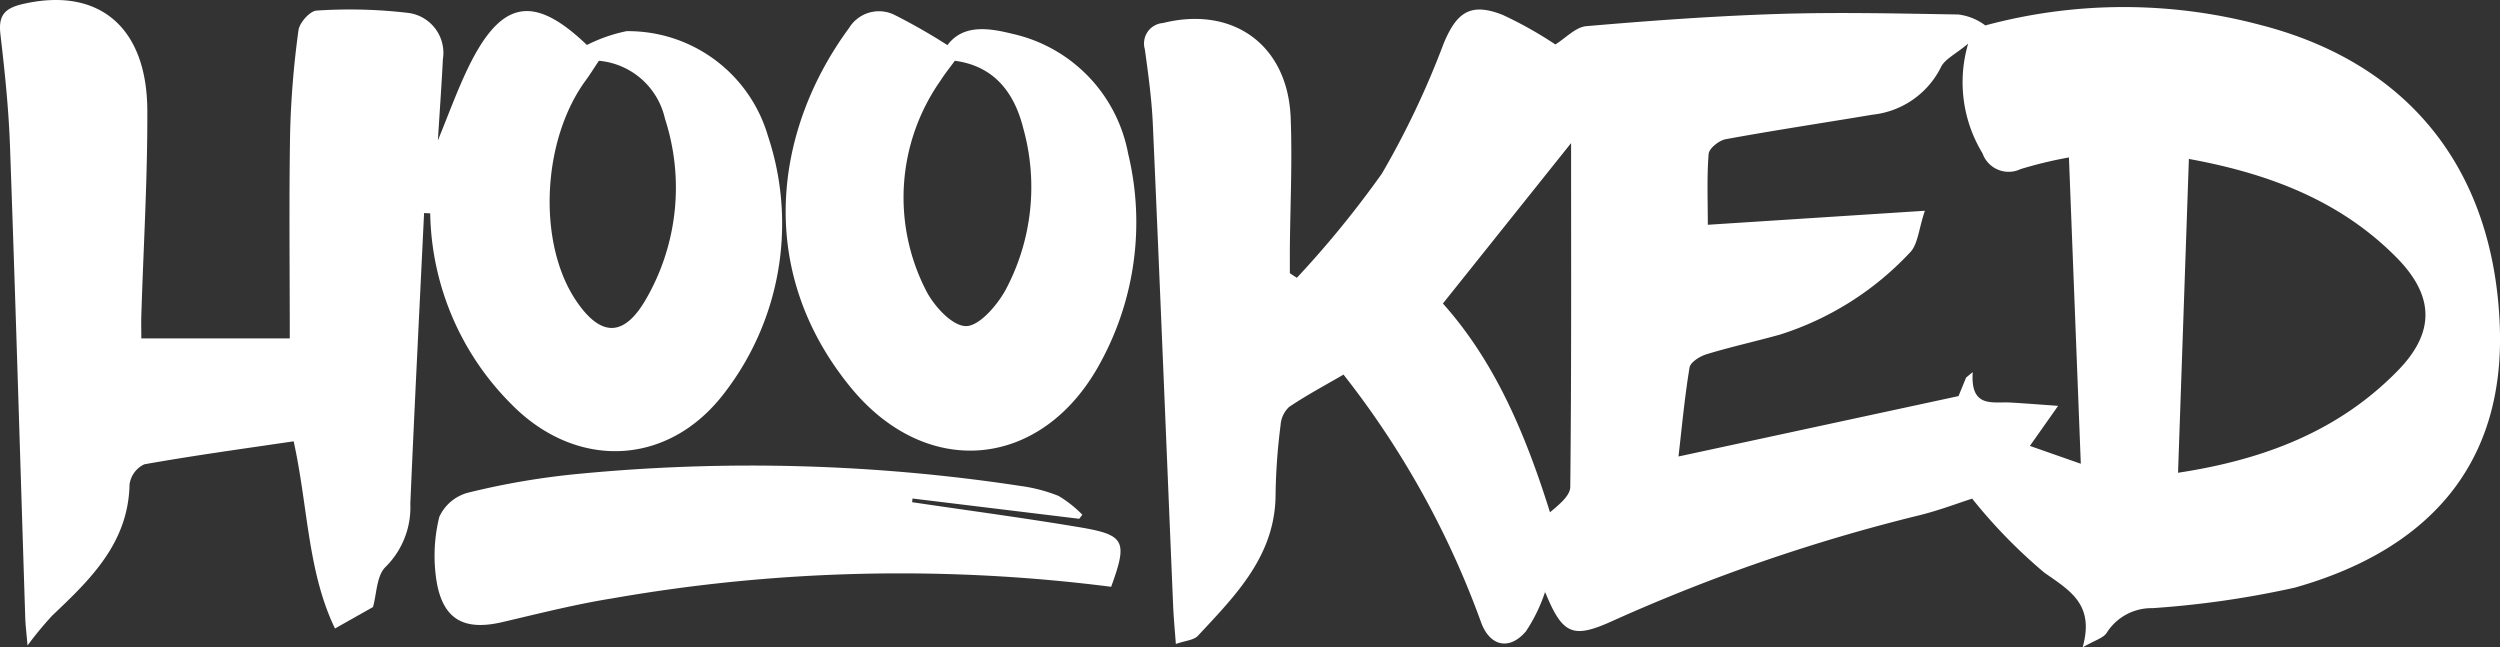 <svg xmlns="http://www.w3.org/2000/svg" width="135.594" height="35.113" viewBox="0 0 135.594 35.113">
  <rect x="0" y="0" width="135.594" height="35.113" fill="#333333" stroke="none"/>
  <g id="Group_2" data-name="Group 2" transform="translate(-228.583 -513.256)">
    <path id="Path_1" data-name="Path 1" d="M615.73,550.06c.655-2.318-.658-3.062-2.076-4.054a28.417,28.417,0,0,1-3.915-4.015c-.763.244-1.772.63-2.812.89a96.611,96.611,0,0,0-16.666,5.733c-2.149.979-2.718.774-3.641-1.455-.044-.107-.117-.2-.05-.089a8.89,8.89,0,0,1-1.033,2.119c-.917,1.078-1.986.792-2.446-.525a48.281,48.281,0,0,0-7.448-13.4c-1.014.591-2.017,1.124-2.952,1.756a1.485,1.485,0,0,0-.461.987,33.014,33.014,0,0,0-.271,3.7c.011,3.356-2.153,5.51-4.21,7.721-.227.244-.692.267-1.2.446-.051-.71-.118-1.393-.147-2.079-.366-8.7-.715-17.4-1.1-26.095-.06-1.365-.247-2.728-.435-4.084a1.111,1.111,0,0,1,.985-1.42c3.8-.947,6.77,1.19,6.925,5.134.093,2.382-.024,4.772-.045,7.159,0,.426,0,.852,0,1.278l.381.247a54.659,54.659,0,0,0,4.614-5.655,46.618,46.618,0,0,0,3.337-7.026c.708-1.719,1.463-2.273,3.22-1.575a21.572,21.572,0,0,1,2.849,1.6c.562-.346,1.1-.942,1.68-.992,3.484-.3,6.975-.554,10.47-.664,3.232-.1,6.471-.022,9.706.031a3.049,3.049,0,0,1,1.464.593,28.8,28.8,0,0,1,14.914-.027c8.14,2.087,12.657,7.923,12.988,16.283.31,7.819-4.162,12.276-11.117,14.237a51.387,51.387,0,0,1-7.719,1.113,2.87,2.87,0,0,0-2.472,1.321C616.875,549.551,616.391,549.67,615.73,550.06Zm-6.208-32.746c-.694.579-1.256.835-1.47,1.264a4.691,4.691,0,0,1-3.7,2.587c-2.662.446-5.331.847-7.985,1.333-.358.066-.9.5-.921.8-.1,1.256-.044,2.526-.044,3.84l11.773-.76c-.338.992-.375,1.841-.82,2.276a16.434,16.434,0,0,1-7.045,4.443c-1.32.367-2.661.663-3.971,1.061-.362.11-.881.432-.928.723-.272,1.644-.422,3.307-.6,4.825L609,536.43l.411-1.006.359-.295c-.134,1.979,1.083,1.594,2.056,1.651.8.046,1.594.11,2.576.179l-1.532,2.173,2.762.967c-.219-5.638-.428-11.046-.644-16.613a22.814,22.814,0,0,0-2.627.634,1.5,1.5,0,0,1-2.06-.857A7.417,7.417,0,0,1,609.522,517.314Zm11.384,23.274c4.641-.705,8.706-2.248,11.92-5.539,2.029-2.078,1.993-4.05-.078-6.144-3.068-3.1-6.954-4.552-11.254-5.338Zm-32.92-17.88-6.952,8.7c2.828,3.167,4.479,7.081,5.808,11.324.5-.422,1.1-.9,1.1-1.38C588.008,535.09,587.986,528.824,587.986,522.707Z" transform="translate(-274.191 -1.691)" fill="#fff"/>
    <path id="Path_2" data-name="Path 2" d="M230.076,548.266c-.057-.675-.111-1.1-.124-1.516-.273-8.523-.522-17.047-.827-25.569-.072-2.028-.284-4.055-.52-6.071-.117-1,.215-1.4,1.191-1.63,4.094-.957,6.758,1.194,6.777,5.756.015,3.708-.21,7.418-.325,11.127-.012.39,0,.781,0,1.248H244.3c0-3.782-.046-7.481.019-11.178a49.534,49.534,0,0,1,.454-5.541c.053-.407.627-1.046.984-1.062a27.108,27.108,0,0,1,4.976.127,2.186,2.186,0,0,1,1.871,2.514c-.071,1.407-.172,2.813-.271,4.4.547-1.334.983-2.531,1.519-3.683,1.843-3.962,3.632-4.3,6.564-1.492a8.519,8.519,0,0,1,2.151-.75,7.9,7.9,0,0,1,7.666,5.679,15.041,15.041,0,0,1-2.365,13.951c-3.044,4-8.039,4.18-11.551.6a14.977,14.977,0,0,1-4.4-10.347l-.333-.018c-.252,5.255-.521,10.511-.746,15.767A4.546,4.546,0,0,1,249.5,544c-.495.472-.484,1.47-.688,2.181l-2.06,1.163c-1.493-3.089-1.461-6.623-2.242-10.152-2.716.4-5.416.77-8.1,1.247a1.418,1.418,0,0,0-.8,1.083c-.065,3.174-2.105,5.143-4.188,7.115A18.837,18.837,0,0,0,230.076,548.266Zm30.99-31.714c-.271.4-.472.734-.7,1.043-2.4,3.251-2.651,8.856-.523,11.99,1.322,1.947,2.573,1.964,3.758-.07a12.089,12.089,0,0,0,1.049-9.818A4.041,4.041,0,0,0,261.066,516.552Z" transform="translate(0)" fill="#fff"/>
    <path id="Path_3" data-name="Path 3" d="M468.2,518.392c.849-1.137,2.225-.935,3.5-.619a8.2,8.2,0,0,1,6.3,6.5,15.862,15.862,0,0,1-1.49,11.315c-3.109,5.8-9.41,6.449-13.569,1.353-5.242-6.423-4.075-14.05-.074-19.483a1.9,1.9,0,0,1,2.462-.706A31.813,31.813,0,0,1,468.2,518.392Zm.4.849c-.268.369-.538.7-.769,1.065A11.031,11.031,0,0,0,467,531.622c.417.87,1.426,1.989,2.189,2.009.722.019,1.713-1.128,2.176-1.983a11.854,11.854,0,0,0,.948-8.746C471.846,521.031,470.781,519.529,468.6,519.24Z" transform="translate(-188.23 -2.688)" fill="#fff"/>
    <path id="Path_4" data-name="Path 4" d="M391.23,653.074l-9.042-1.1-.022.2c3.031.449,6.069.853,9.09,1.36,2.463.414,2.606.749,1.705,3.228a90.46,90.46,0,0,0-27.058.629c-2,.319-3.981.823-5.959,1.286-2.057.481-3.213-.117-3.568-2.2a8.811,8.811,0,0,1,.145-3.505,2.383,2.383,0,0,1,1.576-1.318,41.06,41.06,0,0,1,6-1.019,97.342,97.342,0,0,1,23.97.661,8.57,8.57,0,0,1,2.046.54,6.336,6.336,0,0,1,1.286,1.018Z" transform="translate(-104.112 -111.68)" fill="#fff"/>
  </g>
</svg>
